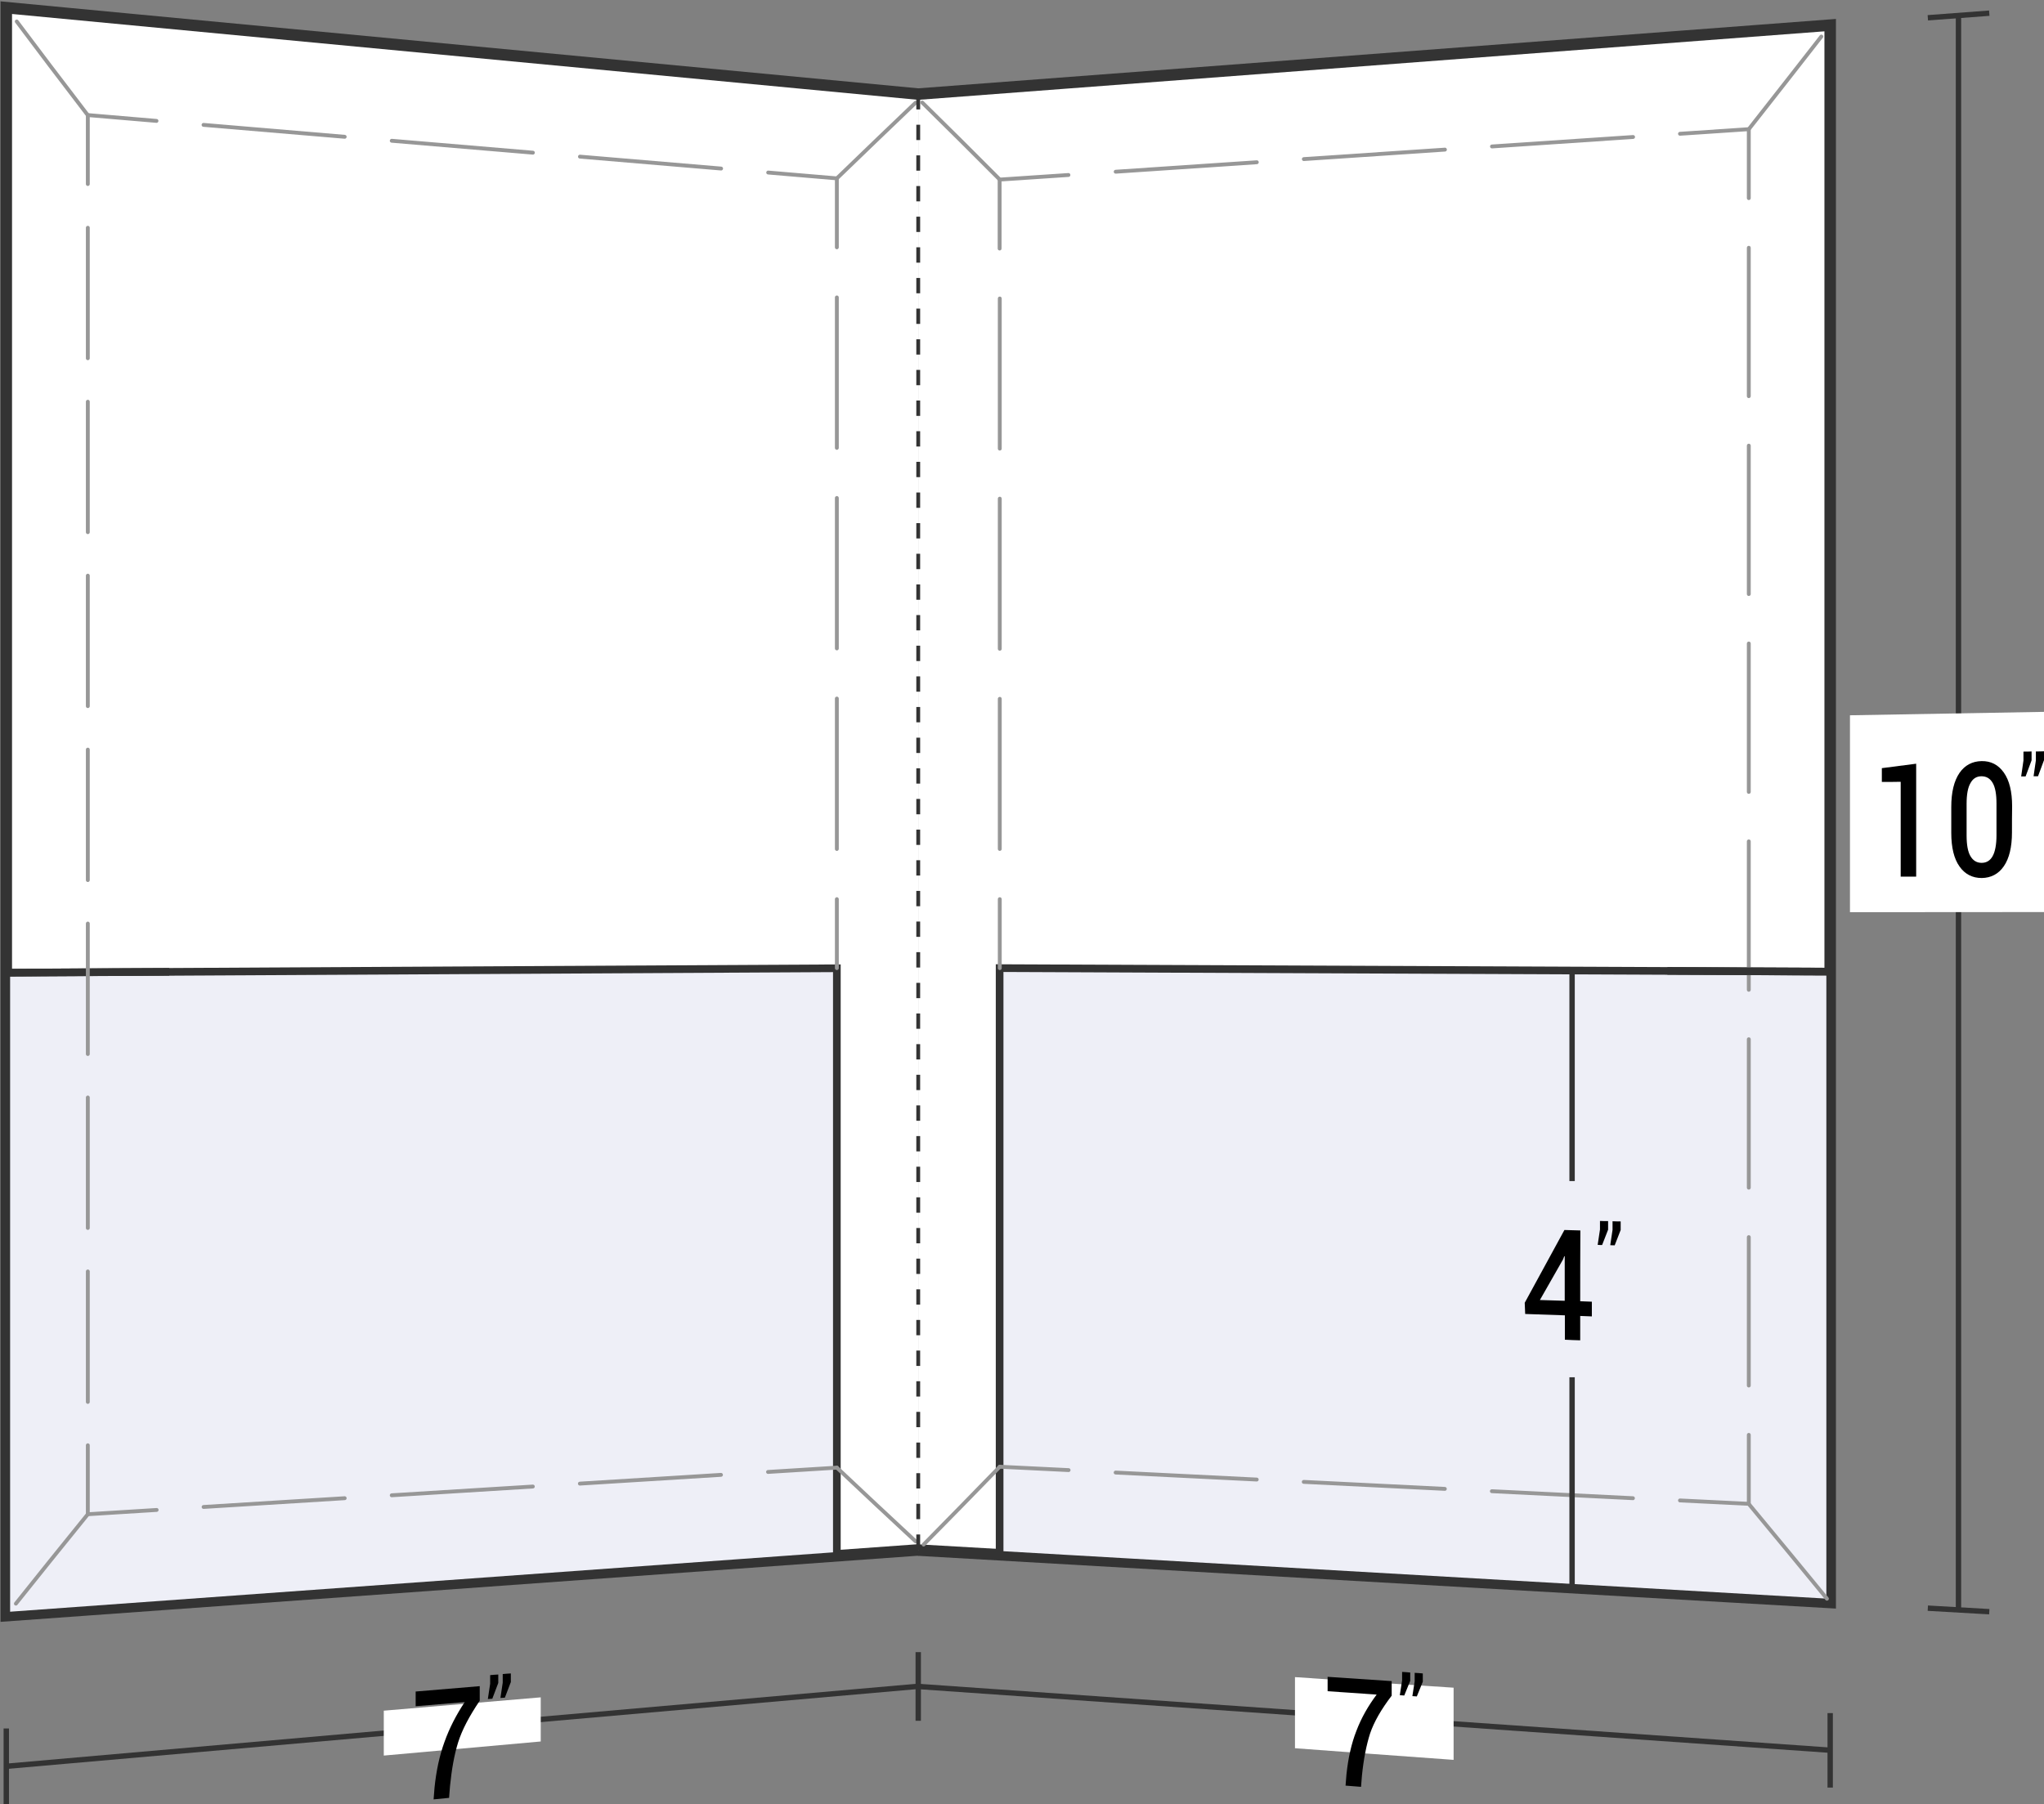 <?xml version="1.0" encoding="utf-8"?>
<!-- Generator: Adobe Illustrator 23.0.3, SVG Export Plug-In . SVG Version: 6.00 Build 0)  -->
<svg version="1.1" id="Layer_1" xmlns="http://www.w3.org/2000/svg" xmlns:xlink="http://www.w3.org/1999/xlink" x="0px" y="0px"
	 viewBox="0 0 133.36 117.75" style="enable-background:new 0 0 133.36 117.75;" xml:space="preserve">
<rect x="0" y="0" width="133.36" height="117.75" fill="#808080" stroke="none"/>
<style type="text/css">
	.st0{display:none;}
	.st1{display:inline;fill:#EAEAEA;}
	.st2{fill:none;stroke:#333333;stroke-width:0.35;stroke-miterlimit:10;}
	.st3{fill:#FFFFFF;}
	.st4{fill:#FFFFFF;stroke:#333333;stroke-width:0.75;stroke-miterlimit:10;}
	.st5{fill:#EEEFF7;stroke:#333333;stroke-width:0.5;stroke-miterlimit:10;}
	.st6{fill:none;stroke:#333333;stroke-width:0.5;stroke-miterlimit:10;}
	.st7{fill:none;stroke:#979797;stroke-width:0.252;stroke-linecap:round;stroke-linejoin:round;}
	.st8{fill:none;stroke:#979797;stroke-width:0.252;stroke-linecap:round;stroke-linejoin:round;stroke-dasharray:9.224,3.075;}
	.st9{fill:none;stroke:#979797;stroke-width:0.252;stroke-linecap:round;stroke-linejoin:round;stroke-dasharray:8.514,2.838;}
	.st10{fill:none;stroke:#979797;stroke-width:0.252;stroke-linecap:round;stroke-linejoin:round;stroke-dasharray:9.242,3.081;}
	.st11{fill:none;stroke:#979797;stroke-width:0.252;stroke-linecap:round;stroke-linejoin:round;stroke-dasharray:9.817,3.272;}
	.st12{fill:none;stroke:#979797;stroke-width:0.25;stroke-linecap:round;stroke-linejoin:round;stroke-dasharray:7.678;}
	.st13{fill:none;stroke:#979797;stroke-width:0.25;stroke-linecap:round;stroke-linejoin:round;stroke-dasharray:7.64;}
	.st14{fill:none;stroke:#979797;stroke-width:0.25;stroke-linecap:round;stroke-linejoin:round;stroke-dasharray:7.489;}
	.st15{fill:none;stroke:#979797;stroke-width:0.25;stroke-linecap:round;stroke-linejoin:round;stroke-dasharray:7.457;}
	.st16{fill:none;stroke:#333333;stroke-width:0.25;stroke-miterlimit:10;stroke-dasharray:1,1;}
	.st17{fill:none;stroke:#979797;stroke-width:0.25;stroke-linecap:round;stroke-linejoin:round;stroke-dasharray:7.489;}
	.st18{fill:none;stroke:#979797;stroke-width:0.252;stroke-linecap:round;stroke-linejoin:round;stroke-dasharray:9.216,3.072;}
	.st19{fill:none;stroke:#979797;stroke-width:0.252;stroke-linecap:round;stroke-linejoin:round;stroke-dasharray:9.685,3.228;}
	.st20{fill:none;stroke:#979797;stroke-width:0.252;stroke-linecap:round;stroke-linejoin:round;stroke-dasharray:9.227,3.076;}
	.st21{fill:none;stroke:#979797;stroke-width:0.252;stroke-linecap:round;stroke-linejoin:round;stroke-dasharray:9.797,3.266;}
	.st22{fill:none;stroke:#979797;stroke-width:0.25;stroke-linecap:round;stroke-linejoin:round;stroke-dasharray:7.583;}
	.st23{fill:none;stroke:#979797;stroke-width:0.25;stroke-linecap:round;stroke-linejoin:round;stroke-dasharray:8.014;}
</style>
<g class="st0">
	<rect x="-385.02" y="-67.84" class="st1" width="600" height="600"/>
</g>
<g>
	<g>
		<path class="st2" d="M59.91,110.05c-19.83,1.74-39.67,3.48-59.5,5.22"/>
		<path class="st2" d="M0.41,112.8c0,1.98,0,2.97,0,4.95"/>
		<path class="st3" d="M35.28,113.65c-4.09,0.37-6.14,0.55-10.24,0.92c0-1.17,0-1.76,0-2.93c4.09-0.35,6.14-0.52,10.24-0.87
			C35.28,111.92,35.28,112.5,35.28,113.65z"/>
		<g>
			<path d="M31.3,110.99c-0.69,1.02-1.16,1.92-1.41,2.72s-0.42,1.75-0.53,2.86c-0.02,0.3-0.04,0.46-0.06,0.76
				c-0.4,0.04-0.6,0.06-1.01,0.1c0.02-0.3,0.04-0.46,0.06-0.76c0.11-1.09,0.32-2.08,0.65-2.99c0.32-0.9,0.77-1.77,1.32-2.6
				c-1.28,0.11-1.92,0.16-3.2,0.27c0-0.38,0-0.57,0-0.96c1.67-0.14,2.51-0.21,4.18-0.35C31.3,110.42,31.3,110.61,31.3,110.99z"/>
			<path d="M32.51,109.83c-0.16,0.41-0.23,0.62-0.39,1.03c-0.12,0.01-0.17,0.01-0.29,0.02c0.06-0.4,0.09-0.6,0.15-1
				c0-0.22,0-0.33,0-0.56c0.21-0.02,0.32-0.03,0.53-0.04C32.51,109.5,32.51,109.61,32.51,109.83z M33.33,109.77
				c-0.16,0.41-0.23,0.61-0.39,1.02c-0.12,0.01-0.17,0.01-0.29,0.02c0.06-0.4,0.09-0.6,0.15-1c0-0.22,0-0.33,0-0.56
				c0.21-0.02,0.32-0.03,0.53-0.04C33.33,109.44,33.33,109.55,33.33,109.77z"/>
		</g>
		<path class="st4" d="M59.91,101.15c-19.83,1.43-39.67,2.86-59.5,4.29c0-34.98,0-69.96,0-104.94c19.83,1.88,39.67,3.76,59.5,5.64"
			/>
		<path class="st5" d="M54.6,101.54c-18.06,1.3-36.13,2.61-54.19,3.91c0-13.99,0-27.98,0-41.97c18.06-0.1,36.13-0.19,54.19-0.29
			C54.6,75.97,54.6,88.75,54.6,101.54z"/>
		<path class="st6" d="M11.04,63.42c-4.25,0.02-6.38,0.03-10.62,0.06"/>
		<g>
			<g>
				<g>
					<path class="st7" d="M54.6,95.78c-0.32,0.02-1.97,0.12-4.49,0.28"/>
					<path class="st8" d="M47.04,96.25c-9.73,0.6-26.37,1.64-35.29,2.19"/>
					<path class="st7" d="M10.22,98.54C7.7,98.7,6.05,98.8,5.73,98.82c0-0.24,0-1.85,0-4.5"/>
					<path class="st9" d="M5.73,91.49c0-17.62,0-61.96,0-78.05"/>
					<path class="st7" d="M5.73,12.01c0-2.64,0-4.26,0-4.5c0.32,0.03,1.97,0.17,4.48,0.38"/>
					<path class="st10" d="M13.28,8.15c9.73,0.82,26.38,2.23,35.31,2.98"/>
					<path class="st7" d="M50.12,11.26c2.52,0.21,4.17,0.35,4.48,0.38c0,0.3,0,1.95,0,4.5"/>
					<path class="st11" d="M54.6,19.41c0,10.3,0,28.22,0,37.64"/>
					<path class="st7" d="M54.6,58.68c0,2.55,0,4.2,0,4.5"/>
				</g>
			</g>
		</g>
		<path class="st12" d="M5.73,7.52c-1.99-2.6-2.98-3.91-4.97-6.56"/>
		<path class="st13" d="M54.6,11.64c2.06-1.99,3.09-2.98,5.14-4.94"/>
		<path class="st14" d="M5.73,98.82c-1.99,2.45-2.98,3.69-4.97,6.18"/>
		<path class="st15" d="M54.6,95.78c2.06,1.94,3.09,2.91,5.14,4.81"/>
	</g>
	<g>
		<g>
			<path class="st4" d="M59.91,6.14c19.83-1.5,39.67-3,59.5-4.5c0,34.31,0,68.63,0,102.94c-19.83-1.14-39.67-2.28-59.5-3.42"/>
			<path class="st2" d="M119.41,114.22c-19.83-1.39-39.67-2.78-59.5-4.16"/>
			<path class="st2" d="M59.91,107.82c0,1.79,0,2.69,0,4.48"/>
			<g>
				<path class="st16" d="M59.91,6.14c0,30.88,0,64.14,0,95.02"/>
			</g>
			<path class="st5" d="M119.41,104.59c-18.06-1.04-36.12-2.08-54.19-3.12c0-12.76,0-25.53,0-38.29
				c18.06,0.08,36.12,0.15,54.19,0.23C119.41,77.13,119.41,90.86,119.41,104.59z"/>
			<path class="st17" d="M65.23,95.72c-1.99,2.05-2.98,3.06-4.97,5.08"/>
			<g>
				<g>
					<g>
						<path class="st7" d="M65.23,95.72c0.32,0.02,1.97,0.1,4.49,0.22"/>
						<path class="st18" d="M72.79,96.1c9.73,0.48,26.36,1.31,35.29,1.75"/>
						<path class="st7" d="M109.61,97.92c2.52,0.12,4.18,0.21,4.49,0.22c0-0.24,0-1.85,0-4.5"/>
						<path class="st19" d="M114.1,90.42c0-17.54,0-59.98,0-75.87"/>
						<path class="st7" d="M114.1,12.93c0-2.64,0-4.26,0-4.5c-0.32,0.02-1.97,0.13-4.49,0.3"/>
						<path class="st20" d="M106.55,8.94c-9.73,0.65-26.37,1.77-35.3,2.37"/>
						<path class="st7" d="M69.71,11.42c-2.52,0.17-4.17,0.28-4.49,0.3c0,0.3,0,1.95,0,4.5"/>
						<path class="st21" d="M65.23,19.48c0,10.28,0,28.16,0,37.56"/>
						<path class="st7" d="M65.23,58.68c0,2.55,0,4.2,0,4.5"/>
					</g>
				</g>
			</g>
			<path class="st2" d="M127.78,1.01c0,34.69,0,69.37,0,104.06"/>
			<path class="st2" d="M125.78,1.16c1.6-0.12,2.41-0.18,4.01-0.3"/>
			<path class="st2" d="M125.78,104.95c1.6,0.09,2.41,0.14,4.01,0.23"/>
			<path class="st3" d="M134.86,59.52c-5.66,0-8.49,0.01-14.16,0.01c0-5.14,0-7.71,0-12.85c5.66-0.1,8.49-0.15,14.16-0.25
				C134.86,51.67,134.86,54.28,134.86,59.52z"/>
			<g>
				<path d="M125.02,57.21c-0.4,0-0.61,0-1.01,0c0-2.48,0-3.72,0-6.19c-0.49,0.01-0.74,0.01-1.23,0.01c0-0.36,0-0.54,0-0.9
					c0.89-0.12,1.34-0.17,2.24-0.29C125.02,52.79,125.02,54.26,125.02,57.21z"/>
				<path d="M131.27,54.32c0,0.97-0.18,1.7-0.53,2.21c-0.35,0.51-0.84,0.76-1.44,0.77c-0.61,0-1.1-0.25-1.45-0.75
					c-0.36-0.5-0.54-1.24-0.54-2.2c0-0.68,0-1.01,0-1.69c0-0.96,0.18-1.69,0.53-2.21c0.35-0.51,0.84-0.77,1.45-0.78
					s1.09,0.24,1.45,0.75s0.54,1.24,0.54,2.2C131.27,53.3,131.27,53.64,131.27,54.32z M130.26,52.44c0-0.61-0.08-1.06-0.25-1.35
					s-0.41-0.43-0.73-0.43s-0.56,0.15-0.72,0.45c-0.17,0.29-0.25,0.74-0.25,1.35c0,0.82,0,1.23,0,2.06c0,0.61,0.08,1.06,0.25,1.35
					s0.41,0.44,0.73,0.44s0.56-0.15,0.72-0.44s0.25-0.75,0.25-1.36C130.26,53.68,130.26,53.27,130.26,52.44z"/>
				<path d="M132.55,49.62c-0.16,0.42-0.23,0.63-0.39,1.05c-0.12,0-0.17,0-0.29,0c0.06-0.42,0.09-0.62,0.15-1.04
					c0-0.23,0-0.35,0-0.58c0.21,0,0.32,0,0.53-0.01C132.55,49.28,132.55,49.39,132.55,49.62z M133.36,49.61
					c-0.16,0.42-0.23,0.63-0.39,1.05c-0.12,0-0.17,0-0.29,0c0.06-0.42,0.09-0.62,0.15-1.04c0-0.23,0-0.35,0-0.58
					c0.21,0,0.32,0,0.53-0.01C133.36,49.26,133.36,49.38,133.36,49.61z"/>
			</g>
			<path class="st2" d="M119.41,111.8c0,1.94,0,2.91,0,4.86"/>
			<path class="st3" d="M94.84,114.85c-4.14-0.3-6.21-0.45-10.35-0.76c0-1.85,0-2.78,0-4.64c4.14,0.28,6.21,0.42,10.35,0.69
				C94.84,112.03,94.84,112.97,94.84,114.85z"/>
			<g>
				<path d="M90.8,110.66c-0.69,0.9-1.16,1.73-1.41,2.47c-0.24,0.75-0.42,1.66-0.53,2.74c-0.02,0.3-0.04,0.44-0.06,0.74
					c-0.4-0.03-0.6-0.05-1.01-0.08c0.02-0.3,0.04-0.44,0.06-0.74c0.11-1.05,0.32-2,0.65-2.84c0.32-0.84,0.77-1.63,1.32-2.36
					c-1.28-0.09-1.92-0.13-3.2-0.22c0-0.38,0-0.56,0-0.94c1.67,0.11,2.51,0.17,4.18,0.28C90.8,110.1,90.8,110.29,90.8,110.66z"/>
				<path d="M92.01,109.69c-0.16,0.39-0.23,0.58-0.39,0.96c-0.12-0.01-0.17-0.01-0.29-0.02c0.06-0.39,0.09-0.58,0.15-0.97
					c0-0.22,0-0.33,0-0.55c0.21,0.01,0.32,0.02,0.53,0.04C92.01,109.36,92.01,109.47,92.01,109.69z M92.83,109.75
					c-0.16,0.39-0.23,0.58-0.39,0.96c-0.12-0.01-0.17-0.01-0.29-0.02c0.06-0.39,0.09-0.58,0.15-0.97c0-0.22,0-0.33,0-0.55
					c0.21,0.01,0.32,0.02,0.53,0.04C92.83,109.42,92.83,109.53,92.83,109.75z"/>
			</g>
			<path class="st6" d="M108.79,63.36c4.25,0.02,6.37,0.03,10.62,0.05"/>
			<path class="st22" d="M65.23,11.72c-2.02-2.03-3.03-3.03-5.06-5.03"/>
			<path class="st12" d="M114.1,8.43c1.99-2.53,2.98-3.8,4.97-6.35"/>
			<path class="st23" d="M114.1,98.15c2.12,2.56,3.19,3.85,5.31,6.44"/>
			<g>
				<path class="st2" d="M102.57,63.34c0,5.49,0,8.24,0,13.74"/>
				<path class="st2" d="M102.57,89.88c0,5.49,0,8.24,0,13.74"/>
				<g>
					<path d="M103.1,84.92c0.31,0.01,0.46,0.02,0.76,0.03c0,0.38,0,0.58,0,0.96c-0.31-0.01-0.46-0.02-0.76-0.03
						c0,0.64,0,0.96,0,1.59c-0.4-0.01-0.6-0.02-1-0.04c0-0.64,0-0.96,0-1.59c-1.04-0.04-1.56-0.05-2.59-0.09
						c-0.01-0.29-0.02-0.44-0.03-0.73c1.03-1.89,1.55-2.84,2.59-4.75c0.41,0.01,0.62,0.02,1.04,0.03
						C103.1,82.16,103.1,83.08,103.1,84.92z M100.47,84.84c0.65,0.02,0.97,0.03,1.62,0.05c0-1.16,0-1.74,0-2.9
						c-0.01,0-0.02-0.01-0.03-0.01c-0.03,0.08-0.05,0.13-0.08,0.21C101.38,83.25,101.08,83.78,100.47,84.84z"/>
					<path d="M104.92,80.25c-0.16,0.4-0.23,0.6-0.39,1c-0.12,0-0.17,0-0.29-0.01c0.06-0.4,0.09-0.6,0.15-1c0-0.23,0-0.34,0-0.56
						c0.21,0.01,0.32,0.01,0.53,0.01C104.92,79.92,104.92,80.03,104.92,80.25z M105.74,80.27c-0.16,0.4-0.23,0.6-0.39,1
						c-0.12,0-0.17,0-0.29-0.01c0.06-0.4,0.09-0.6,0.15-1c0-0.23,0-0.34,0-0.56c0.21,0.01,0.32,0.01,0.53,0.01
						C105.74,79.94,105.74,80.05,105.74,80.27z"/>
				</g>
			</g>
		</g>
	</g>
</g>
</svg>
